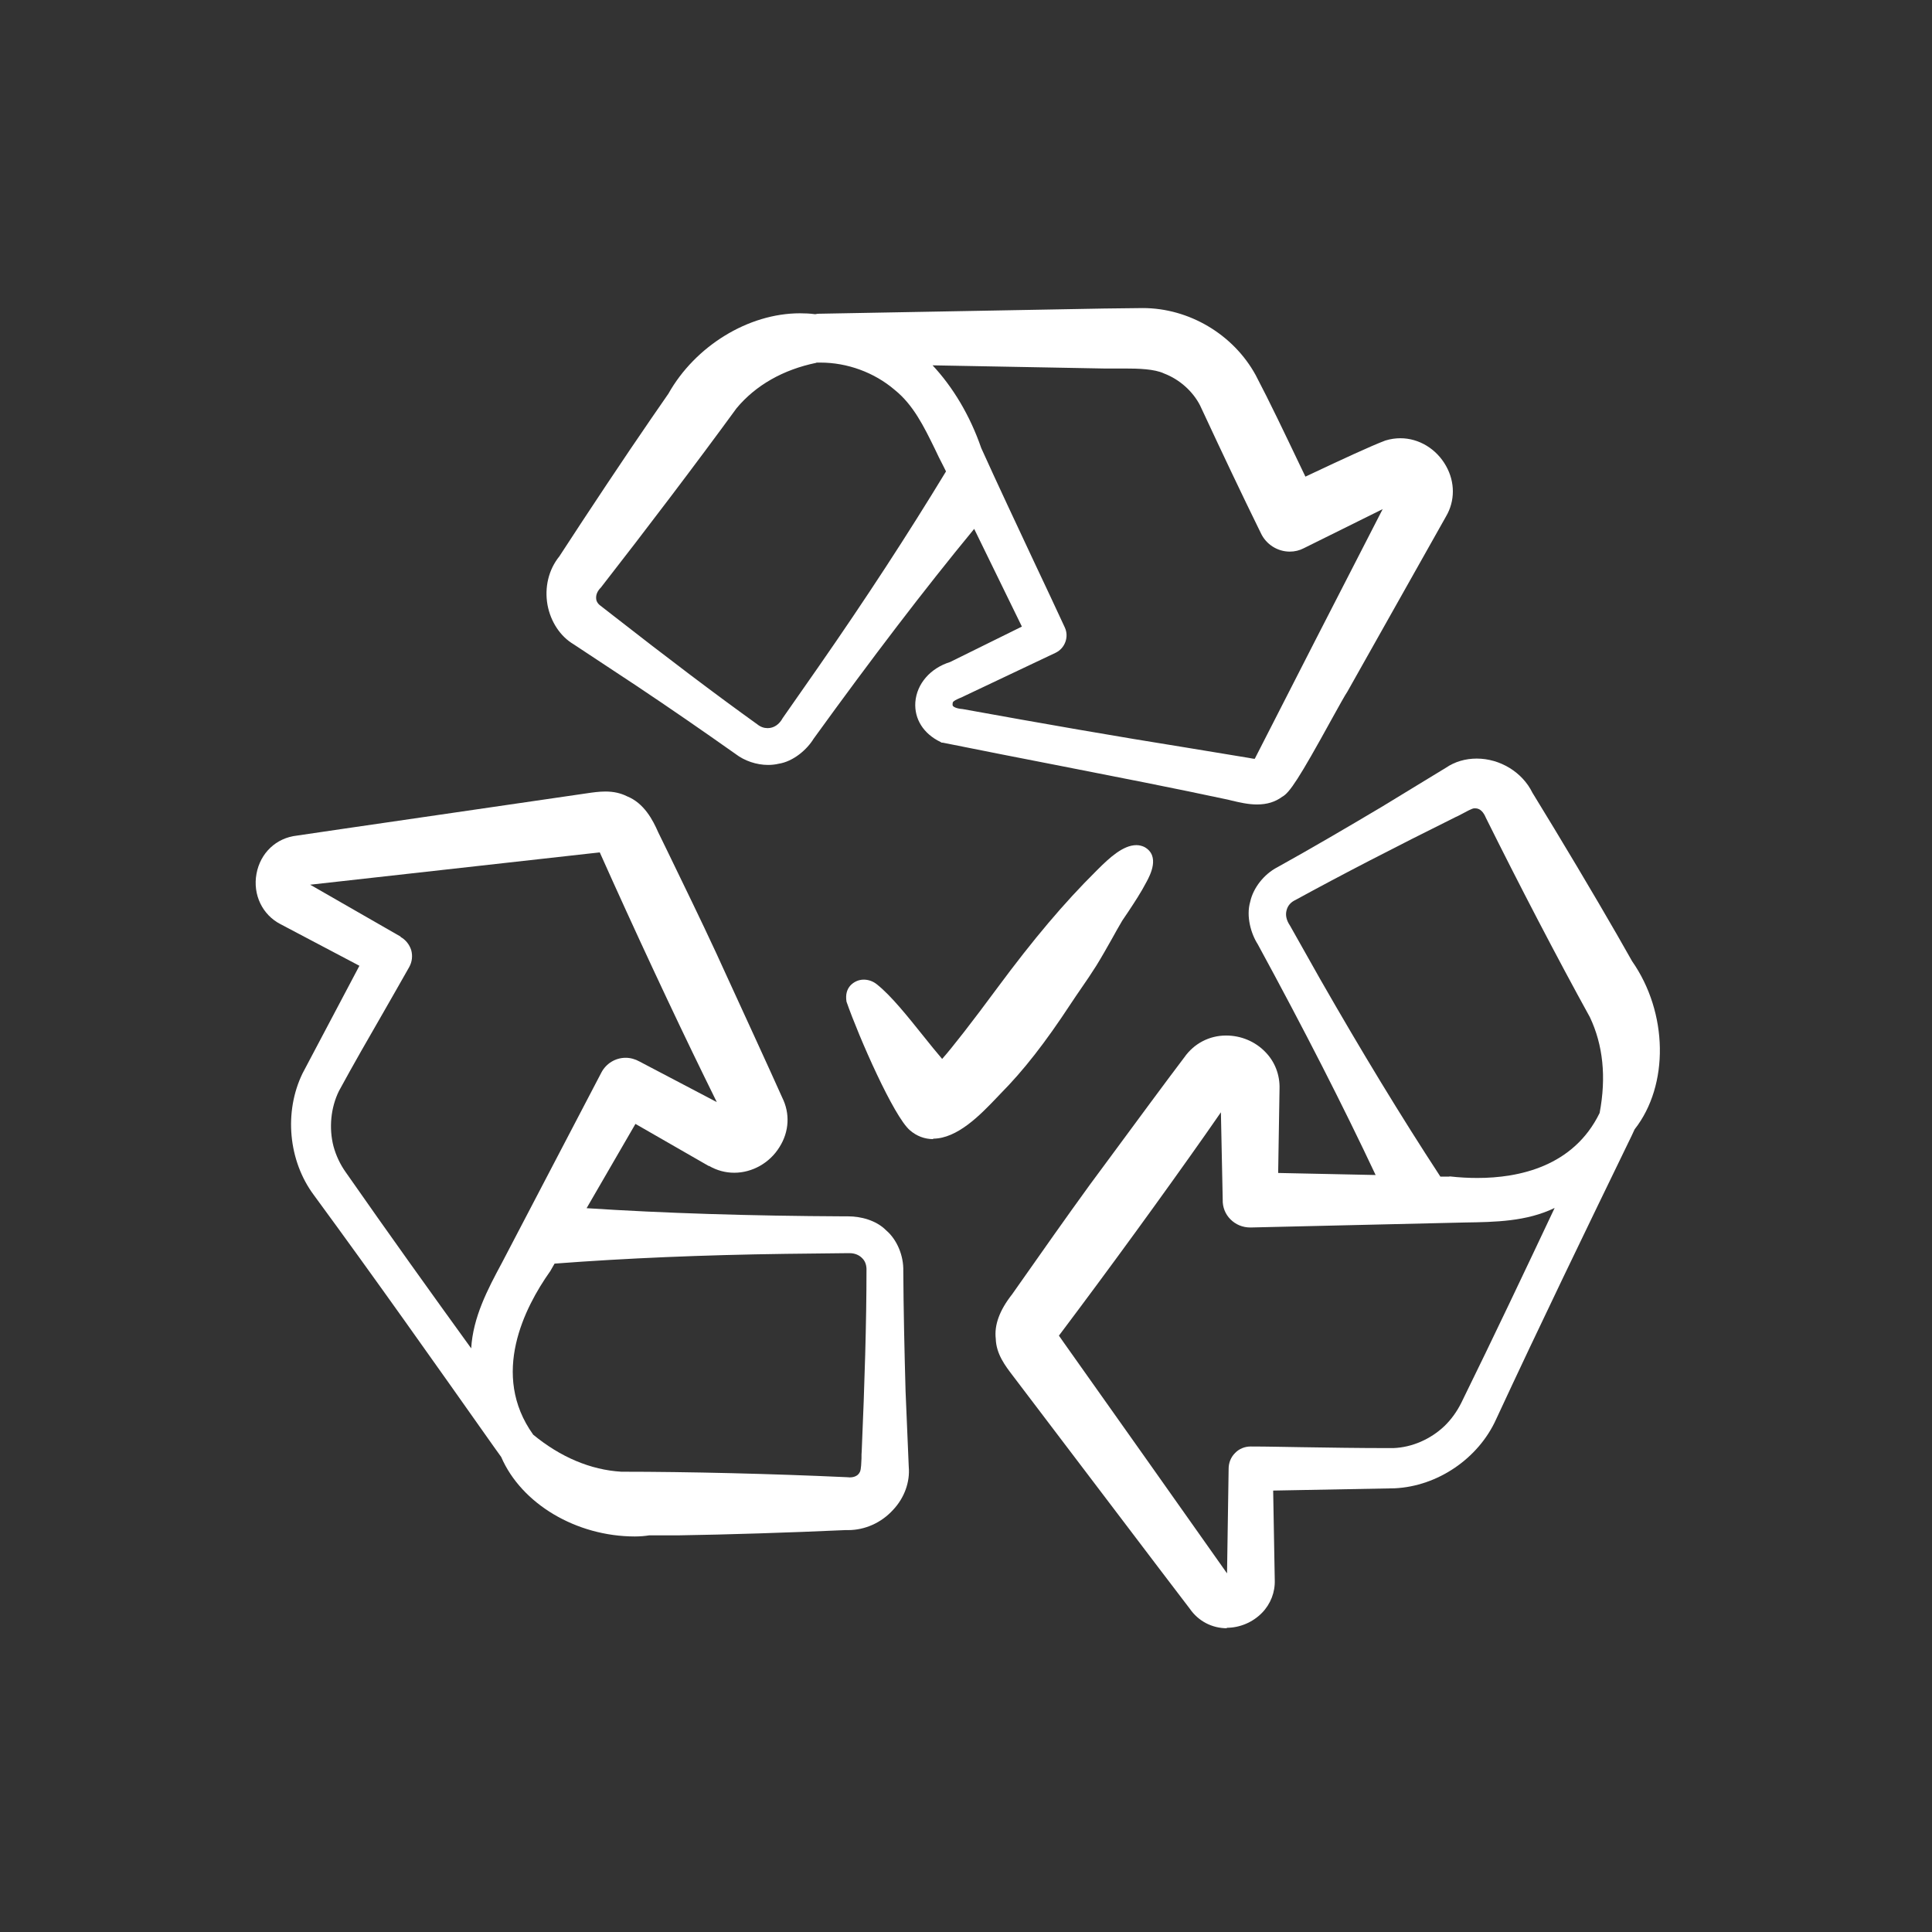 <?xml version="1.0" encoding="UTF-8"?> <svg xmlns="http://www.w3.org/2000/svg" xmlns:xlink="http://www.w3.org/1999/xlink" id="Layer_1" data-name="Layer 1" viewBox="0 0 85.04 85.04"><rect x="0" y="0" width="85.04" height="85.04" fill="#333333" stroke="none"/><defs><style> .cls-1 { clip-path: url(#clippath); } .cls-2 { fill: none; } .cls-2, .cls-3 { stroke-width: 0px; } .cls-3 { fill: #fff; } </style><clipPath id="clippath"><rect class="cls-2" x="8.14" y="8.6" width="68.03" height="68.03"></rect></clipPath></defs><g class="cls-1"><g><path class="cls-3" d="m27.95,67.63c-2.59,0-5-1.44-5.89-3.5h0s-.33-.46-.33-.46c-2.57-3.64-5.23-7.41-7.91-11.06-1.13-1.51-1.33-3.67-.5-5.37l2.5-4.73-3.47-1.83c-.8-.41-1.23-1.3-1.06-2.22.17-.92.87-1.58,1.78-1.68l2.04-.3,10.71-1.56c.27-.04.55-.08.83-.08.36,0,.67.07.95.21.75.3,1.14,1.05,1.37,1.58l.41.84c.72,1.49,1.46,3,2.15,4.49l.32.7c.76,1.66,2.05,4.46,2.58,5.65.35.7.31,1.5-.12,2.18-.43.7-1.2,1.13-1.99,1.13-.39,0-.76-.1-1.11-.3h-.02s-3.22-1.85-3.22-1.85l-2.15,3.71c3.39.22,7.13.34,11.4.36.02,0,.08,0,.13,0,.51,0,1.21.16,1.66.62.47.4.77,1.11.75,1.79.01,1.7.05,3.48.1,5.29l.14,3.32c.06.67-.19,1.37-.69,1.9-.52.57-1.24.89-1.98.89h-.13c-2.4.11-5.28.2-7.29.23h-1.33c-.18.03-.41.05-.64.05Zm-3.75-11.65c-1.1,1.56-2.63,4.52-.73,7.17,1.19.98,2.52,1.55,3.88,1.63,2.93,0,6.64.09,9.9.24.08,0,.11.01.15.01.1,0,.35-.02.45-.24.06-.12.06-.44.07-.59,0-.13,0-.25.01-.33.13-3.01.21-5.69.21-7.94.01-.22-.05-.41-.18-.54-.14-.15-.34-.23-.56-.23-.04,0-.08,0-.12,0l-2.7.03c-3.67.05-7,.19-10.17.43l-.2.35Zm-6.57-14.74c.22.12.39.33.47.58.07.25.04.52-.09.75-.36.64-.73,1.28-1.1,1.93-.68,1.18-1.36,2.36-1.99,3.52-.36.73-.45,1.63-.24,2.44.11.4.29.79.54,1.14,1.87,2.68,3.79,5.36,5.52,7.75.08-1.37.72-2.59,1.35-3.76l4.38-8.38c.21-.4.62-.65,1.07-.65.21,0,.42.06.6.16l3.41,1.79-.53-1.08c-1.39-2.84-3.11-6.53-4.62-9.91l-.37.04c-2.12.24-10.2,1.14-12.36,1.38h-.02s3.99,2.29,3.99,2.29Z"></path><path class="cls-3" d="m54.01,71.67c-.66,0-1.26-.31-1.64-.86l-1.25-1.64-6.55-8.63c-.32-.42-.72-.94-.74-1.61-.07-.6.16-1.25.72-1.96l.26-.37c1.04-1.48,2.1-2.99,3.16-4.45l.85-1.15c1.09-1.48,2.61-3.54,3.31-4.46.42-.6,1.09-.96,1.84-.96.65,0,1.28.26,1.73.73.42.43.64,1.01.62,1.62l-.06,3.7,4.29.09c-1.45-3.08-3.15-6.41-5.19-10.16-.29-.45-.52-1.22-.33-1.87.13-.6.6-1.21,1.2-1.52,1.46-.81,3-1.71,4.58-2.65l2.84-1.73c.38-.26.85-.4,1.35-.4,1.03,0,2.01.6,2.45,1.5,1.26,2.05,2.73,4.52,3.73,6.26l.66,1.16c1.58,2.26,1.64,5.45.11,7.4l-.13.28c-1.98,4.08-4.03,8.31-5.97,12.49-.78,1.72-2.57,2.94-4.46,3.03l-5.35.1.07,3.93c.02.54-.18,1.06-.56,1.45-.41.42-.98.66-1.56.66Zm0-2.42l.07-4.6c0-.25.09-.5.28-.69.18-.19.43-.29.69-.29.74,0,1.48.02,2.21.03,1.28.02,2.56.04,3.82.04h.25c.82-.03,1.64-.39,2.25-.97.3-.29.55-.64.74-1.02,1.44-2.93,2.85-5.91,4.11-8.58-1.24.6-2.62.62-3.95.64l-9.44.22c-.35,0-.65-.13-.88-.36-.23-.23-.35-.54-.34-.86l-.08-3.85-.69.99c-1.82,2.59-4.21,5.88-6.44,8.84l.21.3c1.24,1.74,5.93,8.38,7.18,10.15,0,0,0,0,.01.01Zm9.79-17.47c.44.05.85.07,1.23.07,1.82,0,4.23-.5,5.38-2.86.3-1.58.15-3-.43-4.22-1.43-2.59-3.14-5.88-4.58-8.78-.09-.22-.24-.41-.46-.41h-.06c-.1.01-.37.16-.5.23-.12.06-.22.12-.3.15-2.68,1.33-5.06,2.56-7.05,3.65-.22.1-.35.26-.4.46-.06.22,0,.45.15.67l1.33,2.36c1.82,3.18,3.55,6.03,5.29,8.69h.4Z"></path><path class="cls-3" d="m55.33,35.41c-.39,0-.77-.09-1.11-.17l-.16-.04c-2.43-.52-4.89-1-7.34-1.48-1.74-.34-3.49-.68-5.22-1.03h-.05s-.05-.03-.05-.03c-.75-.36-1.16-1.01-1.11-1.75.06-.81.66-1.5,1.53-1.77l3.16-1.56-2.1-4.3c-2.2,2.67-4.51,5.7-7.07,9.24-.28.46-.88,1-1.55,1.1-.12.03-.29.05-.45.05-.51,0-1.04-.18-1.43-.48-1.43-1.01-2.89-2.02-4.36-3l-2.77-1.83c-.59-.35-1.01-.99-1.15-1.73-.14-.78.05-1.56.52-2.14,1.3-2,2.89-4.39,4.04-6.06l.76-1.1c1.18-2.1,3.52-3.54,5.79-3.54.22,0,.45.01.67.04.04,0,.08-.02.14-.02l12.58-.23,1.7-.02c2.04,0,3.99,1.16,4.97,2.95.62,1.18,1.29,2.59,1.94,3.95l.25.52.34-.16c1.19-.56,2.54-1.19,3.18-1.43.23-.07.45-.1.66-.1.82,0,1.59.47,2.01,1.22.4.71.4,1.54,0,2.22l-4.34,7.71c-.11.16-.39.67-.69,1.21-1.44,2.62-1.86,3.25-2.18,3.42-.31.23-.67.34-1.11.34Zm-14.3-19.35c.92.98,1.67,2.24,2.16,3.66.75,1.66,1.55,3.35,2.34,5.04.45.95.9,1.91,1.34,2.86.19.41.01.91-.4,1.11l-4.01,1.9c-.06.03-.14.07-.22.1-.14.06-.26.12-.3.18-.01.04-.02.12,0,.16.03.04.15.12.43.14,3.53.64,6.74,1.2,9.87,1.7l2.73.45c.12.02.19.04.26.04,1.18-2.32,4.08-7.98,5.63-10.99l-3.47,1.72c-.19.1-.4.15-.62.15-.54,0-1.04-.32-1.27-.81-.86-1.75-1.73-3.59-2.53-5.31l-.15-.32c-.32-.62-.9-1.14-1.58-1.4-.42-.2-1.13-.22-1.75-.22h-.36c-.2,0-.39,0-.55,0l-7.55-.14Zm-5.1-.09c-1.46.3-2.67.99-3.51,2-1.78,2.44-4.02,5.39-5.97,7.89-.16.16-.22.32-.21.48,0,.09.05.22.19.32l.54.42c2.38,1.86,4.52,3.48,6.36,4.8.15.12.3.17.46.17.27,0,.51-.16.66-.44l1.55-2.22c2.13-3.06,3.97-5.89,5.64-8.64l-.14-.28c-.12-.23-.24-.47-.35-.71-.49-1-.95-1.94-1.77-2.6-.9-.77-2.09-1.2-3.26-1.2h-.16s-.02,0-.02,0Z"></path><path class="cls-3" d="m41.08,50.14c-.38,0-.73-.13-1.03-.39-.71-.61-2.23-4.06-2.79-5.66-.05-.32.02-.54.17-.71.15-.16.36-.26.59-.26.2,0,.41.07.58.21.63.5,1.36,1.42,2.01,2.23.31.39.62.77.86,1.05.43-.48,1.34-1.65,2.41-3.1,1.62-2.19,2.97-3.78,4.36-5.16l.08-.08c.52-.52,1.12-1.07,1.7-1.07.13,0,.24.03.35.08.71.39.25,1.25.1,1.53-.25.48-.53.9-.8,1.31l-.27.4c-.15.26-.31.53-.46.81-.22.39-.44.78-.68,1.17-.22.35-.45.69-.68,1.02-.15.22-.31.45-.46.68-1.11,1.69-2.06,2.91-3.08,3.94l-.21.22c-.67.7-1.69,1.76-2.76,1.76h0Z"></path></g></g></svg> 